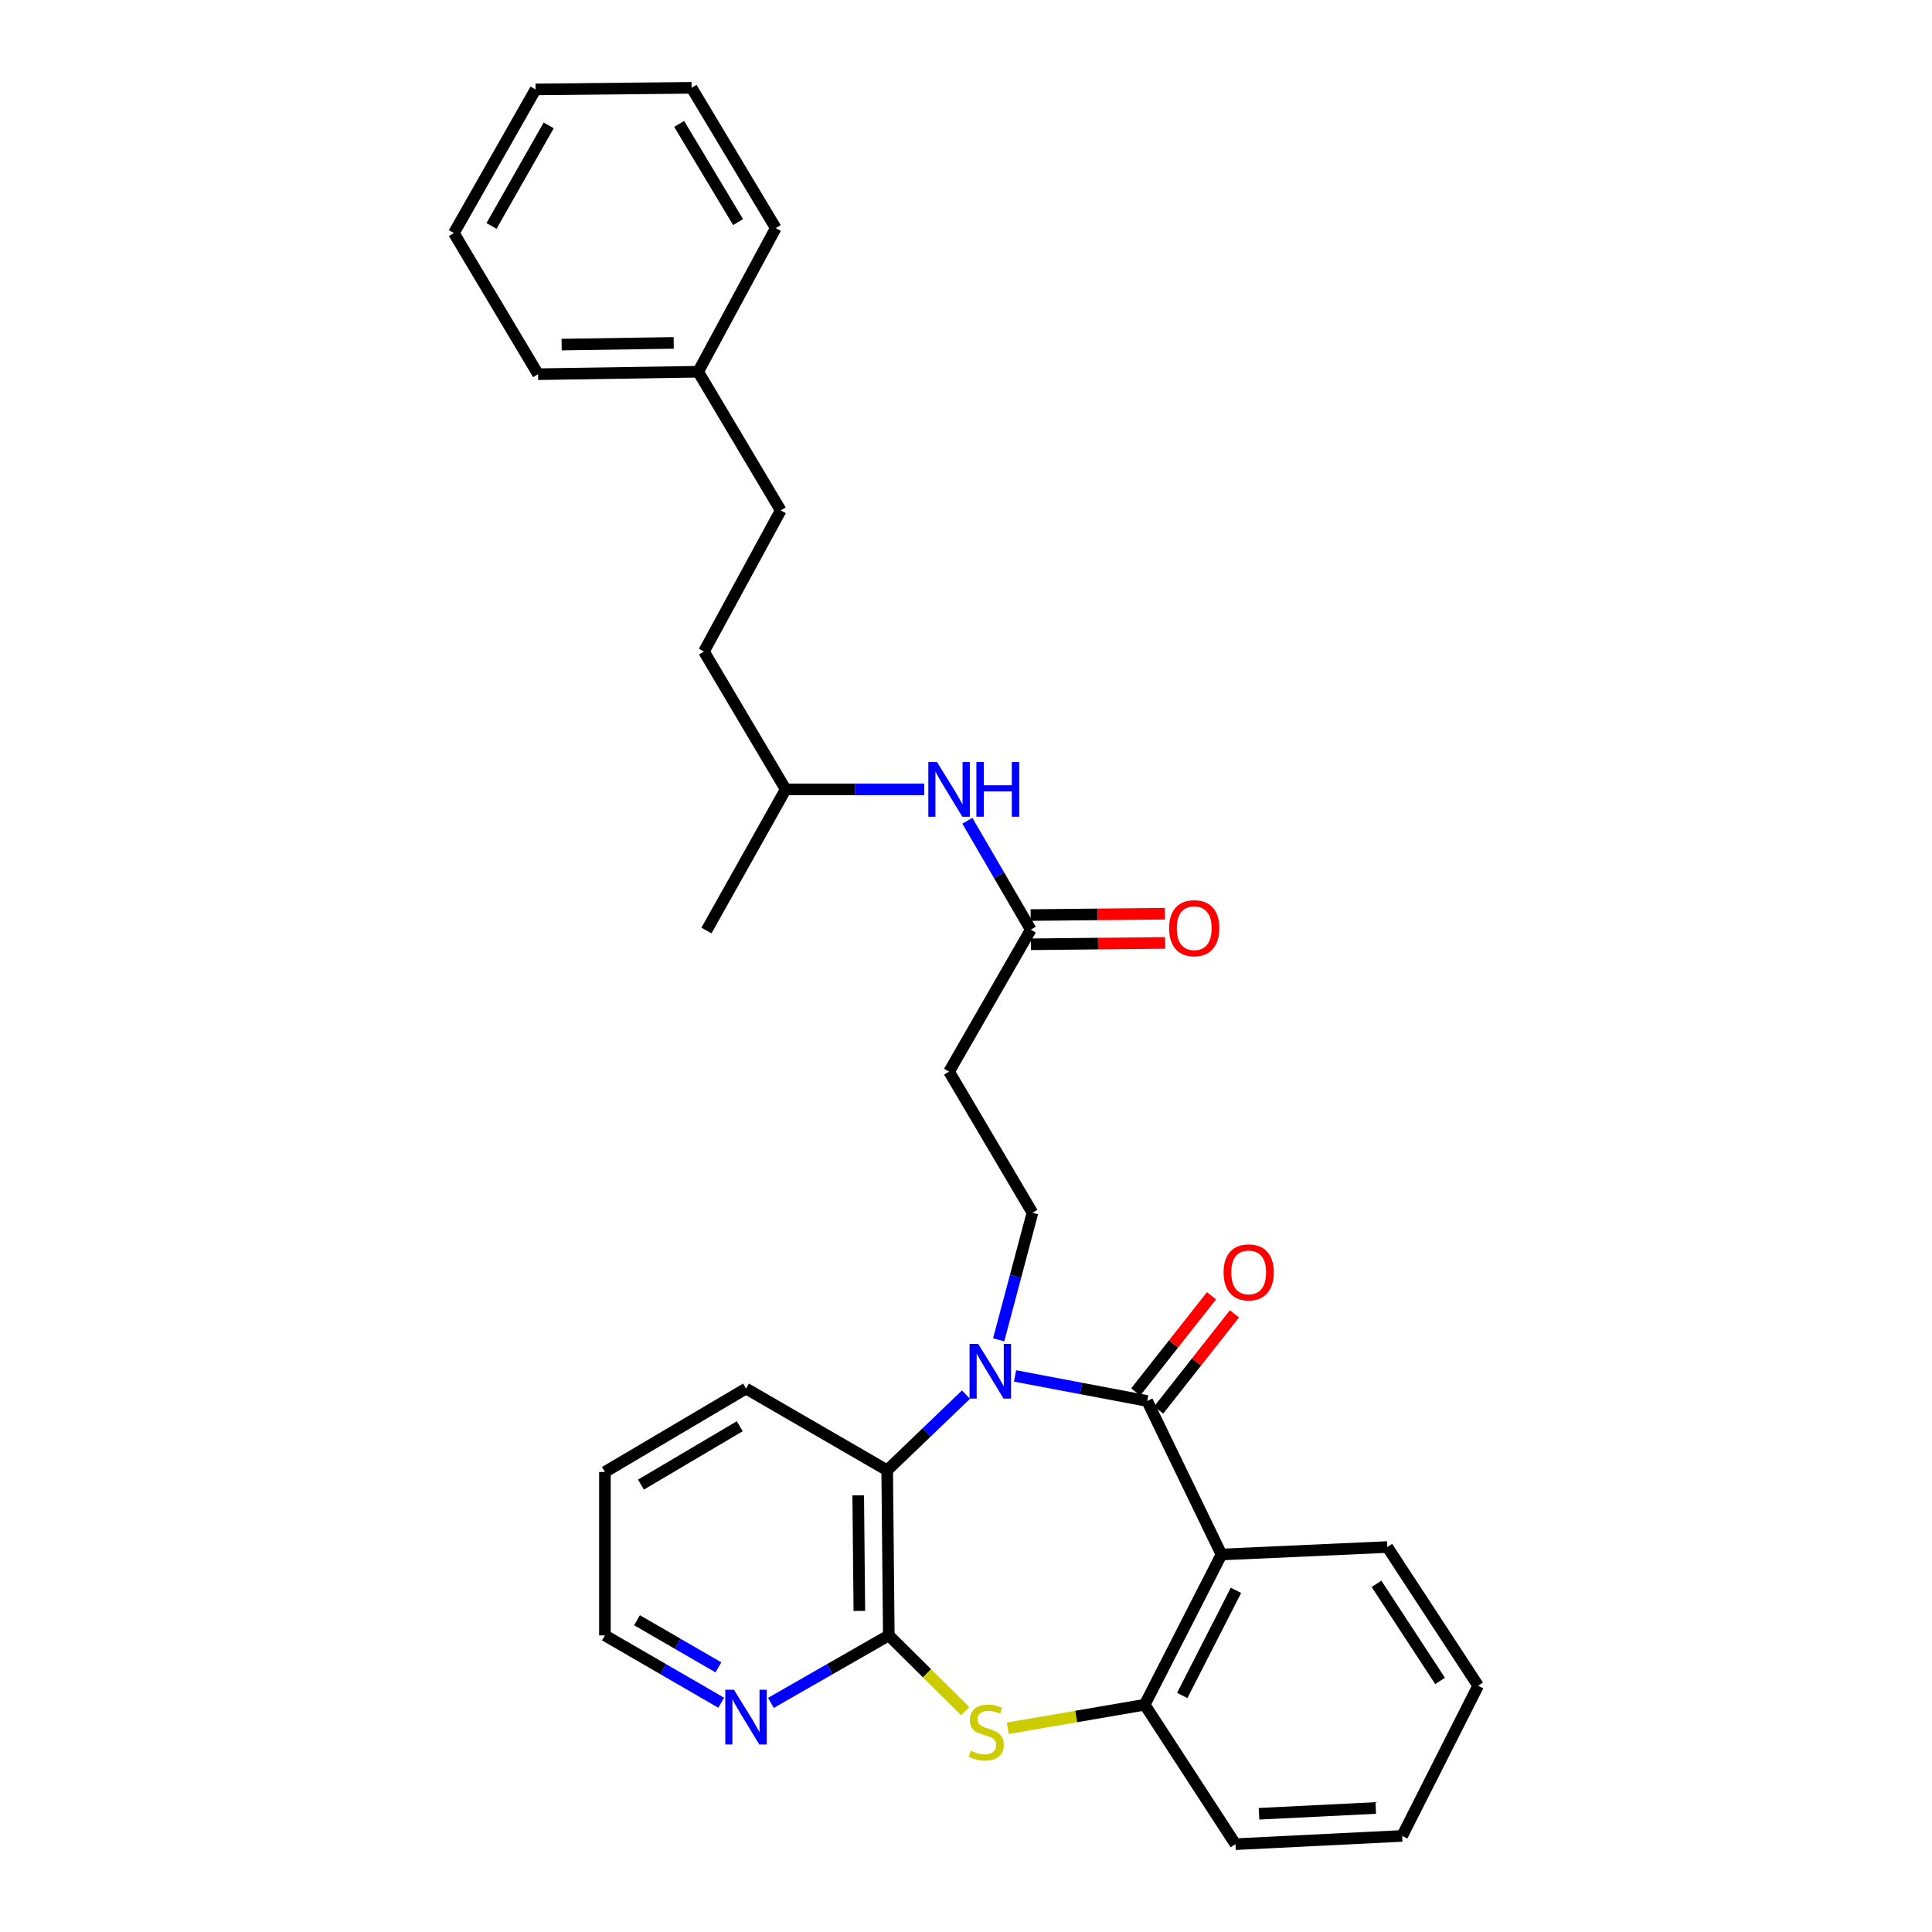 <?xml version='1.0' encoding='iso-8859-1'?>
<svg version='1.1' baseProfile='full'
              xmlns='http://www.w3.org/2000/svg'
                      xmlns:rdkit='http://www.rdkit.org/xml'
                      xmlns:xlink='http://www.w3.org/1999/xlink'
                  xml:space='preserve'
width='1000px' height='1000px' viewBox='0 0 1000 1000'>
<!-- END OF HEADER -->
<rect style='opacity:1.0;fill:#FFFFFF;stroke:none' width='1000' height='1000' x='0' y='0'> </rect>
<path class='bond-0' d='M 525.39,712.185 L 559.586,718.666' style='fill:none;fill-rule:evenodd;stroke:#0000FF;stroke-width:6px;stroke-linecap:butt;stroke-linejoin:miter;stroke-opacity:1' />
<path class='bond-0' d='M 559.586,718.666 L 593.782,725.147' style='fill:none;fill-rule:evenodd;stroke:#000000;stroke-width:6px;stroke-linecap:butt;stroke-linejoin:miter;stroke-opacity:1' />
<path class='bond-4' d='M 499.994,721.851 L 479.601,741.438' style='fill:none;fill-rule:evenodd;stroke:#0000FF;stroke-width:6px;stroke-linecap:butt;stroke-linejoin:miter;stroke-opacity:1' />
<path class='bond-4' d='M 479.601,741.438 L 459.208,761.026' style='fill:none;fill-rule:evenodd;stroke:#000000;stroke-width:6px;stroke-linecap:butt;stroke-linejoin:miter;stroke-opacity:1' />
<path class='bond-6' d='M 516.913,693.476 L 525.652,660.611' style='fill:none;fill-rule:evenodd;stroke:#0000FF;stroke-width:6px;stroke-linecap:butt;stroke-linejoin:miter;stroke-opacity:1' />
<path class='bond-6' d='M 525.652,660.611 L 534.391,627.745' style='fill:none;fill-rule:evenodd;stroke:#000000;stroke-width:6px;stroke-linecap:butt;stroke-linejoin:miter;stroke-opacity:1' />
<path class='bond-1' d='M 593.782,725.147 L 632.231,804.607' style='fill:none;fill-rule:evenodd;stroke:#000000;stroke-width:6px;stroke-linecap:butt;stroke-linejoin:miter;stroke-opacity:1' />
<path class='bond-10' d='M 599.72,729.828 L 619.334,704.944' style='fill:none;fill-rule:evenodd;stroke:#000000;stroke-width:6px;stroke-linecap:butt;stroke-linejoin:miter;stroke-opacity:1' />
<path class='bond-10' d='M 619.334,704.944 L 638.949,680.061' style='fill:none;fill-rule:evenodd;stroke:#FF0000;stroke-width:6px;stroke-linecap:butt;stroke-linejoin:miter;stroke-opacity:1' />
<path class='bond-10' d='M 587.845,720.467 L 607.459,695.584' style='fill:none;fill-rule:evenodd;stroke:#000000;stroke-width:6px;stroke-linecap:butt;stroke-linejoin:miter;stroke-opacity:1' />
<path class='bond-10' d='M 607.459,695.584 L 627.074,670.7' style='fill:none;fill-rule:evenodd;stroke:#FF0000;stroke-width:6px;stroke-linecap:butt;stroke-linejoin:miter;stroke-opacity:1' />
<path class='bond-5' d='M 632.231,804.607 L 592.497,882.361' style='fill:none;fill-rule:evenodd;stroke:#000000;stroke-width:6px;stroke-linecap:butt;stroke-linejoin:miter;stroke-opacity:1' />
<path class='bond-5' d='M 639.735,823.151 L 611.921,877.578' style='fill:none;fill-rule:evenodd;stroke:#000000;stroke-width:6px;stroke-linecap:butt;stroke-linejoin:miter;stroke-opacity:1' />
<path class='bond-13' d='M 632.231,804.607 L 718.083,800.743' style='fill:none;fill-rule:evenodd;stroke:#000000;stroke-width:6px;stroke-linecap:butt;stroke-linejoin:miter;stroke-opacity:1' />
<path class='bond-2' d='M 460.039,846.483 L 459.208,761.026' style='fill:none;fill-rule:evenodd;stroke:#000000;stroke-width:6px;stroke-linecap:butt;stroke-linejoin:miter;stroke-opacity:1' />
<path class='bond-2' d='M 444.795,833.811 L 444.212,773.991' style='fill:none;fill-rule:evenodd;stroke:#000000;stroke-width:6px;stroke-linecap:butt;stroke-linejoin:miter;stroke-opacity:1' />
<path class='bond-3' d='M 460.039,846.483 L 479.826,866.094' style='fill:none;fill-rule:evenodd;stroke:#000000;stroke-width:6px;stroke-linecap:butt;stroke-linejoin:miter;stroke-opacity:1' />
<path class='bond-3' d='M 479.826,866.094 L 499.612,885.706' style='fill:none;fill-rule:evenodd;stroke:#CCCC00;stroke-width:6px;stroke-linecap:butt;stroke-linejoin:miter;stroke-opacity:1' />
<path class='bond-9' d='M 460.039,846.483 L 429.529,863.948' style='fill:none;fill-rule:evenodd;stroke:#000000;stroke-width:6px;stroke-linecap:butt;stroke-linejoin:miter;stroke-opacity:1' />
<path class='bond-9' d='M 429.529,863.948 L 399.018,881.413' style='fill:none;fill-rule:evenodd;stroke:#0000FF;stroke-width:6px;stroke-linecap:butt;stroke-linejoin:miter;stroke-opacity:1' />
<path class='bond-30' d='M 521.628,894.546 L 557.062,888.453' style='fill:none;fill-rule:evenodd;stroke:#CCCC00;stroke-width:6px;stroke-linecap:butt;stroke-linejoin:miter;stroke-opacity:1' />
<path class='bond-30' d='M 557.062,888.453 L 592.497,882.361' style='fill:none;fill-rule:evenodd;stroke:#000000;stroke-width:6px;stroke-linecap:butt;stroke-linejoin:miter;stroke-opacity:1' />
<path class='bond-17' d='M 459.208,761.026 L 386.149,718.721' style='fill:none;fill-rule:evenodd;stroke:#000000;stroke-width:6px;stroke-linecap:butt;stroke-linejoin:miter;stroke-opacity:1' />
<path class='bond-19' d='M 592.497,882.361 L 639.472,954.545' style='fill:none;fill-rule:evenodd;stroke:#000000;stroke-width:6px;stroke-linecap:butt;stroke-linejoin:miter;stroke-opacity:1' />
<path class='bond-8' d='M 534.391,627.745 L 491.238,554.687' style='fill:none;fill-rule:evenodd;stroke:#000000;stroke-width:6px;stroke-linecap:butt;stroke-linejoin:miter;stroke-opacity:1' />
<path class='bond-7' d='M 533.534,481.192 L 491.238,554.687' style='fill:none;fill-rule:evenodd;stroke:#000000;stroke-width:6px;stroke-linecap:butt;stroke-linejoin:miter;stroke-opacity:1' />
<path class='bond-11' d='M 533.534,481.192 L 517.122,453.015' style='fill:none;fill-rule:evenodd;stroke:#000000;stroke-width:6px;stroke-linecap:butt;stroke-linejoin:miter;stroke-opacity:1' />
<path class='bond-11' d='M 517.122,453.015 L 500.71,424.839' style='fill:none;fill-rule:evenodd;stroke:#0000FF;stroke-width:6px;stroke-linecap:butt;stroke-linejoin:miter;stroke-opacity:1' />
<path class='bond-12' d='M 533.609,488.751 L 568.348,488.407' style='fill:none;fill-rule:evenodd;stroke:#000000;stroke-width:6px;stroke-linecap:butt;stroke-linejoin:miter;stroke-opacity:1' />
<path class='bond-12' d='M 568.348,488.407 L 603.087,488.062' style='fill:none;fill-rule:evenodd;stroke:#FF0000;stroke-width:6px;stroke-linecap:butt;stroke-linejoin:miter;stroke-opacity:1' />
<path class='bond-12' d='M 533.459,473.632 L 568.198,473.287' style='fill:none;fill-rule:evenodd;stroke:#000000;stroke-width:6px;stroke-linecap:butt;stroke-linejoin:miter;stroke-opacity:1' />
<path class='bond-12' d='M 568.198,473.287 L 602.936,472.942' style='fill:none;fill-rule:evenodd;stroke:#FF0000;stroke-width:6px;stroke-linecap:butt;stroke-linejoin:miter;stroke-opacity:1' />
<path class='bond-31' d='M 373.299,881.338 L 343.204,863.91' style='fill:none;fill-rule:evenodd;stroke:#0000FF;stroke-width:6px;stroke-linecap:butt;stroke-linejoin:miter;stroke-opacity:1' />
<path class='bond-31' d='M 343.204,863.91 L 313.108,846.483' style='fill:none;fill-rule:evenodd;stroke:#000000;stroke-width:6px;stroke-linecap:butt;stroke-linejoin:miter;stroke-opacity:1' />
<path class='bond-31' d='M 371.848,863.024 L 350.781,850.825' style='fill:none;fill-rule:evenodd;stroke:#0000FF;stroke-width:6px;stroke-linecap:butt;stroke-linejoin:miter;stroke-opacity:1' />
<path class='bond-31' d='M 350.781,850.825 L 329.714,838.626' style='fill:none;fill-rule:evenodd;stroke:#000000;stroke-width:6px;stroke-linecap:butt;stroke-linejoin:miter;stroke-opacity:1' />
<path class='bond-18' d='M 478.384,408.578 L 442.524,408.578' style='fill:none;fill-rule:evenodd;stroke:#0000FF;stroke-width:6px;stroke-linecap:butt;stroke-linejoin:miter;stroke-opacity:1' />
<path class='bond-18' d='M 442.524,408.578 L 406.663,408.578' style='fill:none;fill-rule:evenodd;stroke:#000000;stroke-width:6px;stroke-linecap:butt;stroke-linejoin:miter;stroke-opacity:1' />
<path class='bond-25' d='M 718.083,800.743 L 765.083,872.532' style='fill:none;fill-rule:evenodd;stroke:#000000;stroke-width:6px;stroke-linecap:butt;stroke-linejoin:miter;stroke-opacity:1' />
<path class='bond-25' d='M 712.482,819.793 L 745.382,870.046' style='fill:none;fill-rule:evenodd;stroke:#000000;stroke-width:6px;stroke-linecap:butt;stroke-linejoin:miter;stroke-opacity:1' />
<path class='bond-14' d='M 404.093,264.192 L 364.359,337.226' style='fill:none;fill-rule:evenodd;stroke:#000000;stroke-width:6px;stroke-linecap:butt;stroke-linejoin:miter;stroke-opacity:1' />
<path class='bond-15' d='M 404.093,264.192 L 361.377,192.411' style='fill:none;fill-rule:evenodd;stroke:#000000;stroke-width:6px;stroke-linecap:butt;stroke-linejoin:miter;stroke-opacity:1' />
<path class='bond-21' d='M 361.377,192.411 L 278.507,193.68' style='fill:none;fill-rule:evenodd;stroke:#000000;stroke-width:6px;stroke-linecap:butt;stroke-linejoin:miter;stroke-opacity:1' />
<path class='bond-21' d='M 348.715,177.482 L 290.706,178.37' style='fill:none;fill-rule:evenodd;stroke:#000000;stroke-width:6px;stroke-linecap:butt;stroke-linejoin:miter;stroke-opacity:1' />
<path class='bond-22' d='M 361.377,192.411 L 401.531,118.068' style='fill:none;fill-rule:evenodd;stroke:#000000;stroke-width:6px;stroke-linecap:butt;stroke-linejoin:miter;stroke-opacity:1' />
<path class='bond-16' d='M 364.359,337.226 L 406.663,408.578' style='fill:none;fill-rule:evenodd;stroke:#000000;stroke-width:6px;stroke-linecap:butt;stroke-linejoin:miter;stroke-opacity:1' />
<path class='bond-24' d='M 386.149,718.721 L 313.108,761.891' style='fill:none;fill-rule:evenodd;stroke:#000000;stroke-width:6px;stroke-linecap:butt;stroke-linejoin:miter;stroke-opacity:1' />
<path class='bond-24' d='M 382.887,738.214 L 331.758,768.432' style='fill:none;fill-rule:evenodd;stroke:#000000;stroke-width:6px;stroke-linecap:butt;stroke-linejoin:miter;stroke-opacity:1' />
<path class='bond-23' d='M 406.663,408.578 L 365.652,481.637' style='fill:none;fill-rule:evenodd;stroke:#000000;stroke-width:6px;stroke-linecap:butt;stroke-linejoin:miter;stroke-opacity:1' />
<path class='bond-32' d='M 639.472,954.545 L 725.769,950.27' style='fill:none;fill-rule:evenodd;stroke:#000000;stroke-width:6px;stroke-linecap:butt;stroke-linejoin:miter;stroke-opacity:1' />
<path class='bond-32' d='M 651.668,938.802 L 712.076,935.809' style='fill:none;fill-rule:evenodd;stroke:#000000;stroke-width:6px;stroke-linecap:butt;stroke-linejoin:miter;stroke-opacity:1' />
<path class='bond-20' d='M 313.108,846.483 L 313.108,761.891' style='fill:none;fill-rule:evenodd;stroke:#000000;stroke-width:6px;stroke-linecap:butt;stroke-linejoin:miter;stroke-opacity:1' />
<path class='bond-28' d='M 278.507,193.68 L 234.917,120.638' style='fill:none;fill-rule:evenodd;stroke:#000000;stroke-width:6px;stroke-linecap:butt;stroke-linejoin:miter;stroke-opacity:1' />
<path class='bond-27' d='M 401.531,118.068 L 357.966,45.455' style='fill:none;fill-rule:evenodd;stroke:#000000;stroke-width:6px;stroke-linecap:butt;stroke-linejoin:miter;stroke-opacity:1' />
<path class='bond-27' d='M 382.03,114.955 L 351.535,64.126' style='fill:none;fill-rule:evenodd;stroke:#000000;stroke-width:6px;stroke-linecap:butt;stroke-linejoin:miter;stroke-opacity:1' />
<path class='bond-26' d='M 765.083,872.532 L 725.769,950.27' style='fill:none;fill-rule:evenodd;stroke:#000000;stroke-width:6px;stroke-linecap:butt;stroke-linejoin:miter;stroke-opacity:1' />
<path class='bond-29' d='M 357.966,45.455 L 277.205,46.286' style='fill:none;fill-rule:evenodd;stroke:#000000;stroke-width:6px;stroke-linecap:butt;stroke-linejoin:miter;stroke-opacity:1' />
<path class='bond-33' d='M 234.917,120.638 L 277.205,46.286' style='fill:none;fill-rule:evenodd;stroke:#000000;stroke-width:6px;stroke-linecap:butt;stroke-linejoin:miter;stroke-opacity:1' />
<path class='bond-33' d='M 254.404,116.961 L 284.005,64.914' style='fill:none;fill-rule:evenodd;stroke:#000000;stroke-width:6px;stroke-linecap:butt;stroke-linejoin:miter;stroke-opacity:1' />
<path  class='atom-0' d='M 506.324 695.598
L 515.604 710.598
Q 516.524 712.078, 518.004 714.758
Q 519.484 717.438, 519.564 717.598
L 519.564 695.598
L 523.324 695.598
L 523.324 723.918
L 519.444 723.918
L 509.484 707.518
Q 508.324 705.598, 507.084 703.398
Q 505.884 701.198, 505.524 700.518
L 505.524 723.918
L 501.844 723.918
L 501.844 695.598
L 506.324 695.598
' fill='#0000FF'/>
<path  class='atom-4' d='M 502.467 906.185
Q 502.787 906.305, 504.107 906.865
Q 505.427 907.425, 506.867 907.785
Q 508.347 908.105, 509.787 908.105
Q 512.467 908.105, 514.027 906.825
Q 515.587 905.505, 515.587 903.225
Q 515.587 901.665, 514.787 900.705
Q 514.027 899.745, 512.827 899.225
Q 511.627 898.705, 509.627 898.105
Q 507.107 897.345, 505.587 896.625
Q 504.107 895.905, 503.027 894.385
Q 501.987 892.865, 501.987 890.305
Q 501.987 886.745, 504.387 884.545
Q 506.827 882.345, 511.627 882.345
Q 514.907 882.345, 518.627 883.905
L 517.707 886.985
Q 514.307 885.585, 511.747 885.585
Q 508.987 885.585, 507.467 886.745
Q 505.947 887.865, 505.987 889.825
Q 505.987 891.345, 506.747 892.265
Q 507.547 893.185, 508.667 893.705
Q 509.827 894.225, 511.747 894.825
Q 514.307 895.625, 515.827 896.425
Q 517.347 897.225, 518.427 898.865
Q 519.547 900.465, 519.547 903.225
Q 519.547 907.145, 516.907 909.265
Q 514.307 911.345, 509.947 911.345
Q 507.427 911.345, 505.507 910.785
Q 503.627 910.265, 501.387 909.345
L 502.467 906.185
' fill='#CCCC00'/>
<path  class='atom-10' d='M 379.889 874.619
L 389.169 889.619
Q 390.089 891.099, 391.569 893.779
Q 393.049 896.459, 393.129 896.619
L 393.129 874.619
L 396.889 874.619
L 396.889 902.939
L 393.009 902.939
L 383.049 886.539
Q 381.889 884.619, 380.649 882.419
Q 379.449 880.219, 379.089 879.539
L 379.089 902.939
L 375.409 902.939
L 375.409 874.619
L 379.889 874.619
' fill='#0000FF'/>
<path  class='atom-11' d='M 633.318 658.579
Q 633.318 651.779, 636.678 647.979
Q 640.038 644.179, 646.318 644.179
Q 652.598 644.179, 655.958 647.979
Q 659.318 651.779, 659.318 658.579
Q 659.318 665.459, 655.918 669.379
Q 652.518 673.259, 646.318 673.259
Q 640.078 673.259, 636.678 669.379
Q 633.318 665.499, 633.318 658.579
M 646.318 670.059
Q 650.638 670.059, 652.958 667.179
Q 655.318 664.259, 655.318 658.579
Q 655.318 653.019, 652.958 650.219
Q 650.638 647.379, 646.318 647.379
Q 641.998 647.379, 639.638 650.179
Q 637.318 652.979, 637.318 658.579
Q 637.318 664.299, 639.638 667.179
Q 641.998 670.059, 646.318 670.059
' fill='#FF0000'/>
<path  class='atom-12' d='M 484.978 394.418
L 494.258 409.418
Q 495.178 410.898, 496.658 413.578
Q 498.138 416.258, 498.218 416.418
L 498.218 394.418
L 501.978 394.418
L 501.978 422.738
L 498.098 422.738
L 488.138 406.338
Q 486.978 404.418, 485.738 402.218
Q 484.538 400.018, 484.178 399.338
L 484.178 422.738
L 480.498 422.738
L 480.498 394.418
L 484.978 394.418
' fill='#0000FF'/>
<path  class='atom-12' d='M 505.378 394.418
L 509.218 394.418
L 509.218 406.458
L 523.698 406.458
L 523.698 394.418
L 527.538 394.418
L 527.538 422.738
L 523.698 422.738
L 523.698 409.658
L 509.218 409.658
L 509.218 422.738
L 505.378 422.738
L 505.378 394.418
' fill='#0000FF'/>
<path  class='atom-13' d='M 605.126 480.431
Q 605.126 473.631, 608.486 469.831
Q 611.846 466.031, 618.126 466.031
Q 624.406 466.031, 627.766 469.831
Q 631.126 473.631, 631.126 480.431
Q 631.126 487.311, 627.726 491.231
Q 624.326 495.111, 618.126 495.111
Q 611.886 495.111, 608.486 491.231
Q 605.126 487.351, 605.126 480.431
M 618.126 491.911
Q 622.446 491.911, 624.766 489.031
Q 627.126 486.111, 627.126 480.431
Q 627.126 474.871, 624.766 472.071
Q 622.446 469.231, 618.126 469.231
Q 613.806 469.231, 611.446 472.031
Q 609.126 474.831, 609.126 480.431
Q 609.126 486.151, 611.446 489.031
Q 613.806 491.911, 618.126 491.911
' fill='#FF0000'/>
</svg>
